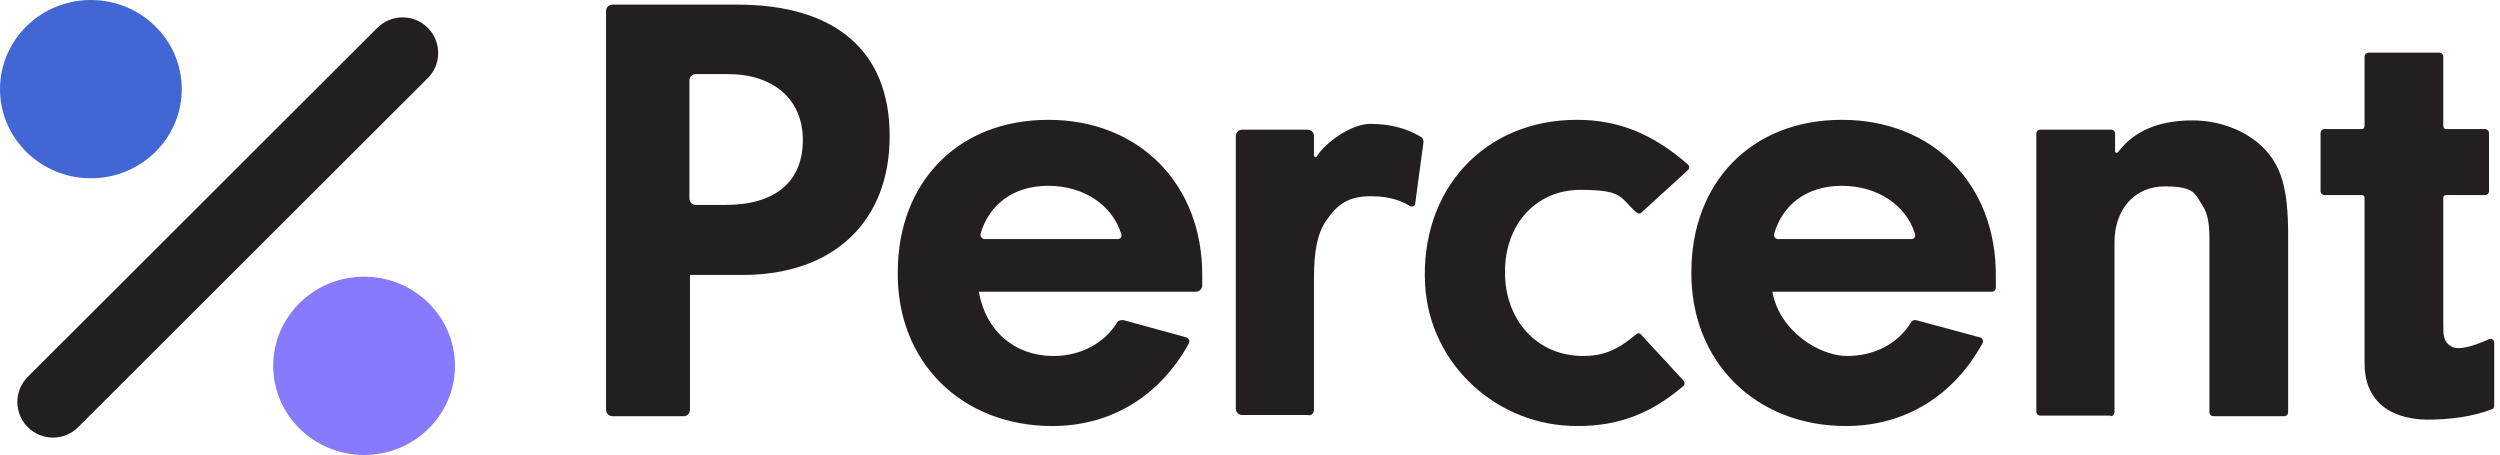 <?xml version="1.0" encoding="UTF-8"?>
<svg xmlns="http://www.w3.org/2000/svg" version="1.1" viewBox="0 0 431.9 78.6">
  <defs>
    <style>
      .cls-1, .cls-2 {
        fill: #231f20;
      }

      .cls-2 {
        fill-rule: evenodd;
      }

      .cls-3 {
        fill: #877afc;
      }

      .cls-4 {
        fill: #4267d5;
      }
    </style>
  </defs>
  <!-- Generator: Adobe Illustrator 28.7.1, SVG Export Plug-In . SVG Version: 1.2.0 Build 142)  -->
  <g>
    <g id="Layer_1">
      <g>
        <ellipse class="cls-4" cx="15.7" cy="15.4" rx="15.7" ry="15.4"/>
        <ellipse class="cls-3" cx="62.9" cy="63.2" rx="15.7" ry="15.4"/>
        <path id="SVGID" class="cls-1" d="M430.9,70v-10.8c0-.5-.5-.8-.9-.6-3.1,1.4-5.2,1.8-6.2,1.4-1.8-.8-1.7-2.2-1.7-4.5v-21.3c0-.3.2-.5.5-.5h6.7c.4,0,.7-.3.7-.7v-10c0-.4-.3-.7-.7-.7h-6.7c-.3,0-.5-.2-.5-.5v-12c0-.4-.3-.7-.7-.7h-12.2c-.4,0-.7.3-.7.7v12c0,.3-.2.5-.5.5h-6.4c-.4,0-.7.3-.7.7v10c0,.4.3.7.7.7h6.4c.3,0,.5.2.5.5v28.3c-.1,6.5,4,9.8,10.6,10,4.2,0,8-.5,11.4-1.8.3,0,.4-.4.4-.7ZM364.6,71.9c.4,0,.7-.3.7-.7v-29.3c0-5.8,3.5-9.7,8.7-9.7s5.2,1.3,6.5,3.3c.9,1.4,1.2,3,1.2,5.8v29.9c0,.4.3.7.7.7h12.2c.4,0,.7-.3.7-.7v-30.6c0-8.1-1.2-12-4.4-15.2-3-2.9-7.5-4.6-12.1-4.6s-9.6,1.1-12.9,5.5c-.2.2-.5.1-.5-.2v-3c0-.4-.3-.7-.7-.7h-12.2c-.4,0-.7.3-.7.7v48c0,.4.3.7.7.7h12.1ZM193.1,41.3h-23c-.4,0-.8-.4-.7-.9,1.4-4.9,5.5-8.3,11.7-8.3s11.1,3.4,12.6,8.3c.2.5-.1.9-.6.9ZM330.2,41.3h-23c-.5,0-.8-.4-.7-.9,1.4-4.9,5.5-8.3,11.7-8.3s11.1,3.4,12.6,8.2c.2.6-.1,1-.6,1ZM318.9,73.6c10.2,0,18.6-5.2,23.6-14.3.2-.4,0-.9-.4-1l-11.1-3c-.3,0-.6,0-.8.3-2.2,3.7-6.3,5.9-11.1,5.9s-11.7-4.3-12.9-11.1h37.9c.4,0,.7-.3.7-.7v-2c.1-15.9-10.9-27-26.6-27s-26,10.9-26,26.3c-.1,15.5,11.1,26.6,26.7,26.6ZM272.6,73.6c7.1,0,12.7-2.2,18.2-6.9.3-.2.3-.7,0-1l-7.3-7.9c-.2-.3-.6-.3-.9,0-3.3,2.8-5.8,3.7-9.1,3.7-7.9,0-13.5-6.1-13.5-14.5s5.5-14.2,13-14.2,6.8,1.3,9.7,3.9c.3.2.6.3.9,0l8-7.3c.3-.3.3-.7,0-1-6.1-5.3-12-7.7-19.2-7.7-15.9,0-27.1,12-26.2,28.5.8,13.9,12.6,24.5,26.4,24.4ZM227,70.8v-22.7c0-4.7.6-7.9,2.2-10.1,1.9-2.8,3.9-4.1,7.6-4.1s5.6,1,6.8,1.7c.4.2.9,0,.9-.5l1.4-10.4c.1-.4-.1-.9-.5-1.1-2.5-1.5-5.4-2.2-8.7-2.2s-7.8,3.3-9.2,5.6c-.2.3-.5.1-.5-.2v-3.3c0-.6-.5-1.1-1.1-1.1h-11.3c-.6,0-1.1.5-1.1,1.1v47.1c0,.6.5,1.1,1.1,1.1h11.3c.6.2,1.1-.3,1.1-.9ZM181.8,73.6c10.2,0,18.6-5.2,23.6-14.3.2-.4,0-.8-.4-1l-10.9-3c-.4,0-.9,0-1.1.4-2.2,3.6-6.3,5.8-11,5.8-6.7,0-11.7-4.3-12.9-11.1h37.5c.6,0,1.1-.5,1.1-1.1v-1.6c.1-15.9-10.9-27-26.6-27s-26,10.9-26,26.3c-.2,15.5,11,26.6,26.7,26.6ZM125.4,35.4h-5.2c-.6,0-1.1-.5-1.1-1.1V13.9c0-.6.5-1.1,1.1-1.1h5.5c8,0,13,4.4,13,11.4,0,7.2-4.8,11.2-13.3,11.2ZM119.2,70.8v-23.3h9.1c15.7,0,25.4-9.2,25.4-24S144.2.8,127.4.8h-21.6c-.6,0-1.1.5-1.1,1.1v68.9c0,.6.5,1.1,1.1,1.1h12.4c.5,0,1-.5,1-1.1Z"/>
        <path class="cls-2" d="M4.8,73.8h0c-2.4-2.4-2.4-6.3,0-8.7L65.2,4.8c2.4-2.4,6.3-2.4,8.7,0h0c2.4,2.4,2.4,6.3,0,8.7L13.5,73.8c-2.4,2.4-6.3,2.4-8.7,0Z"/>
      </g>
    </g>
  </g>
</svg>